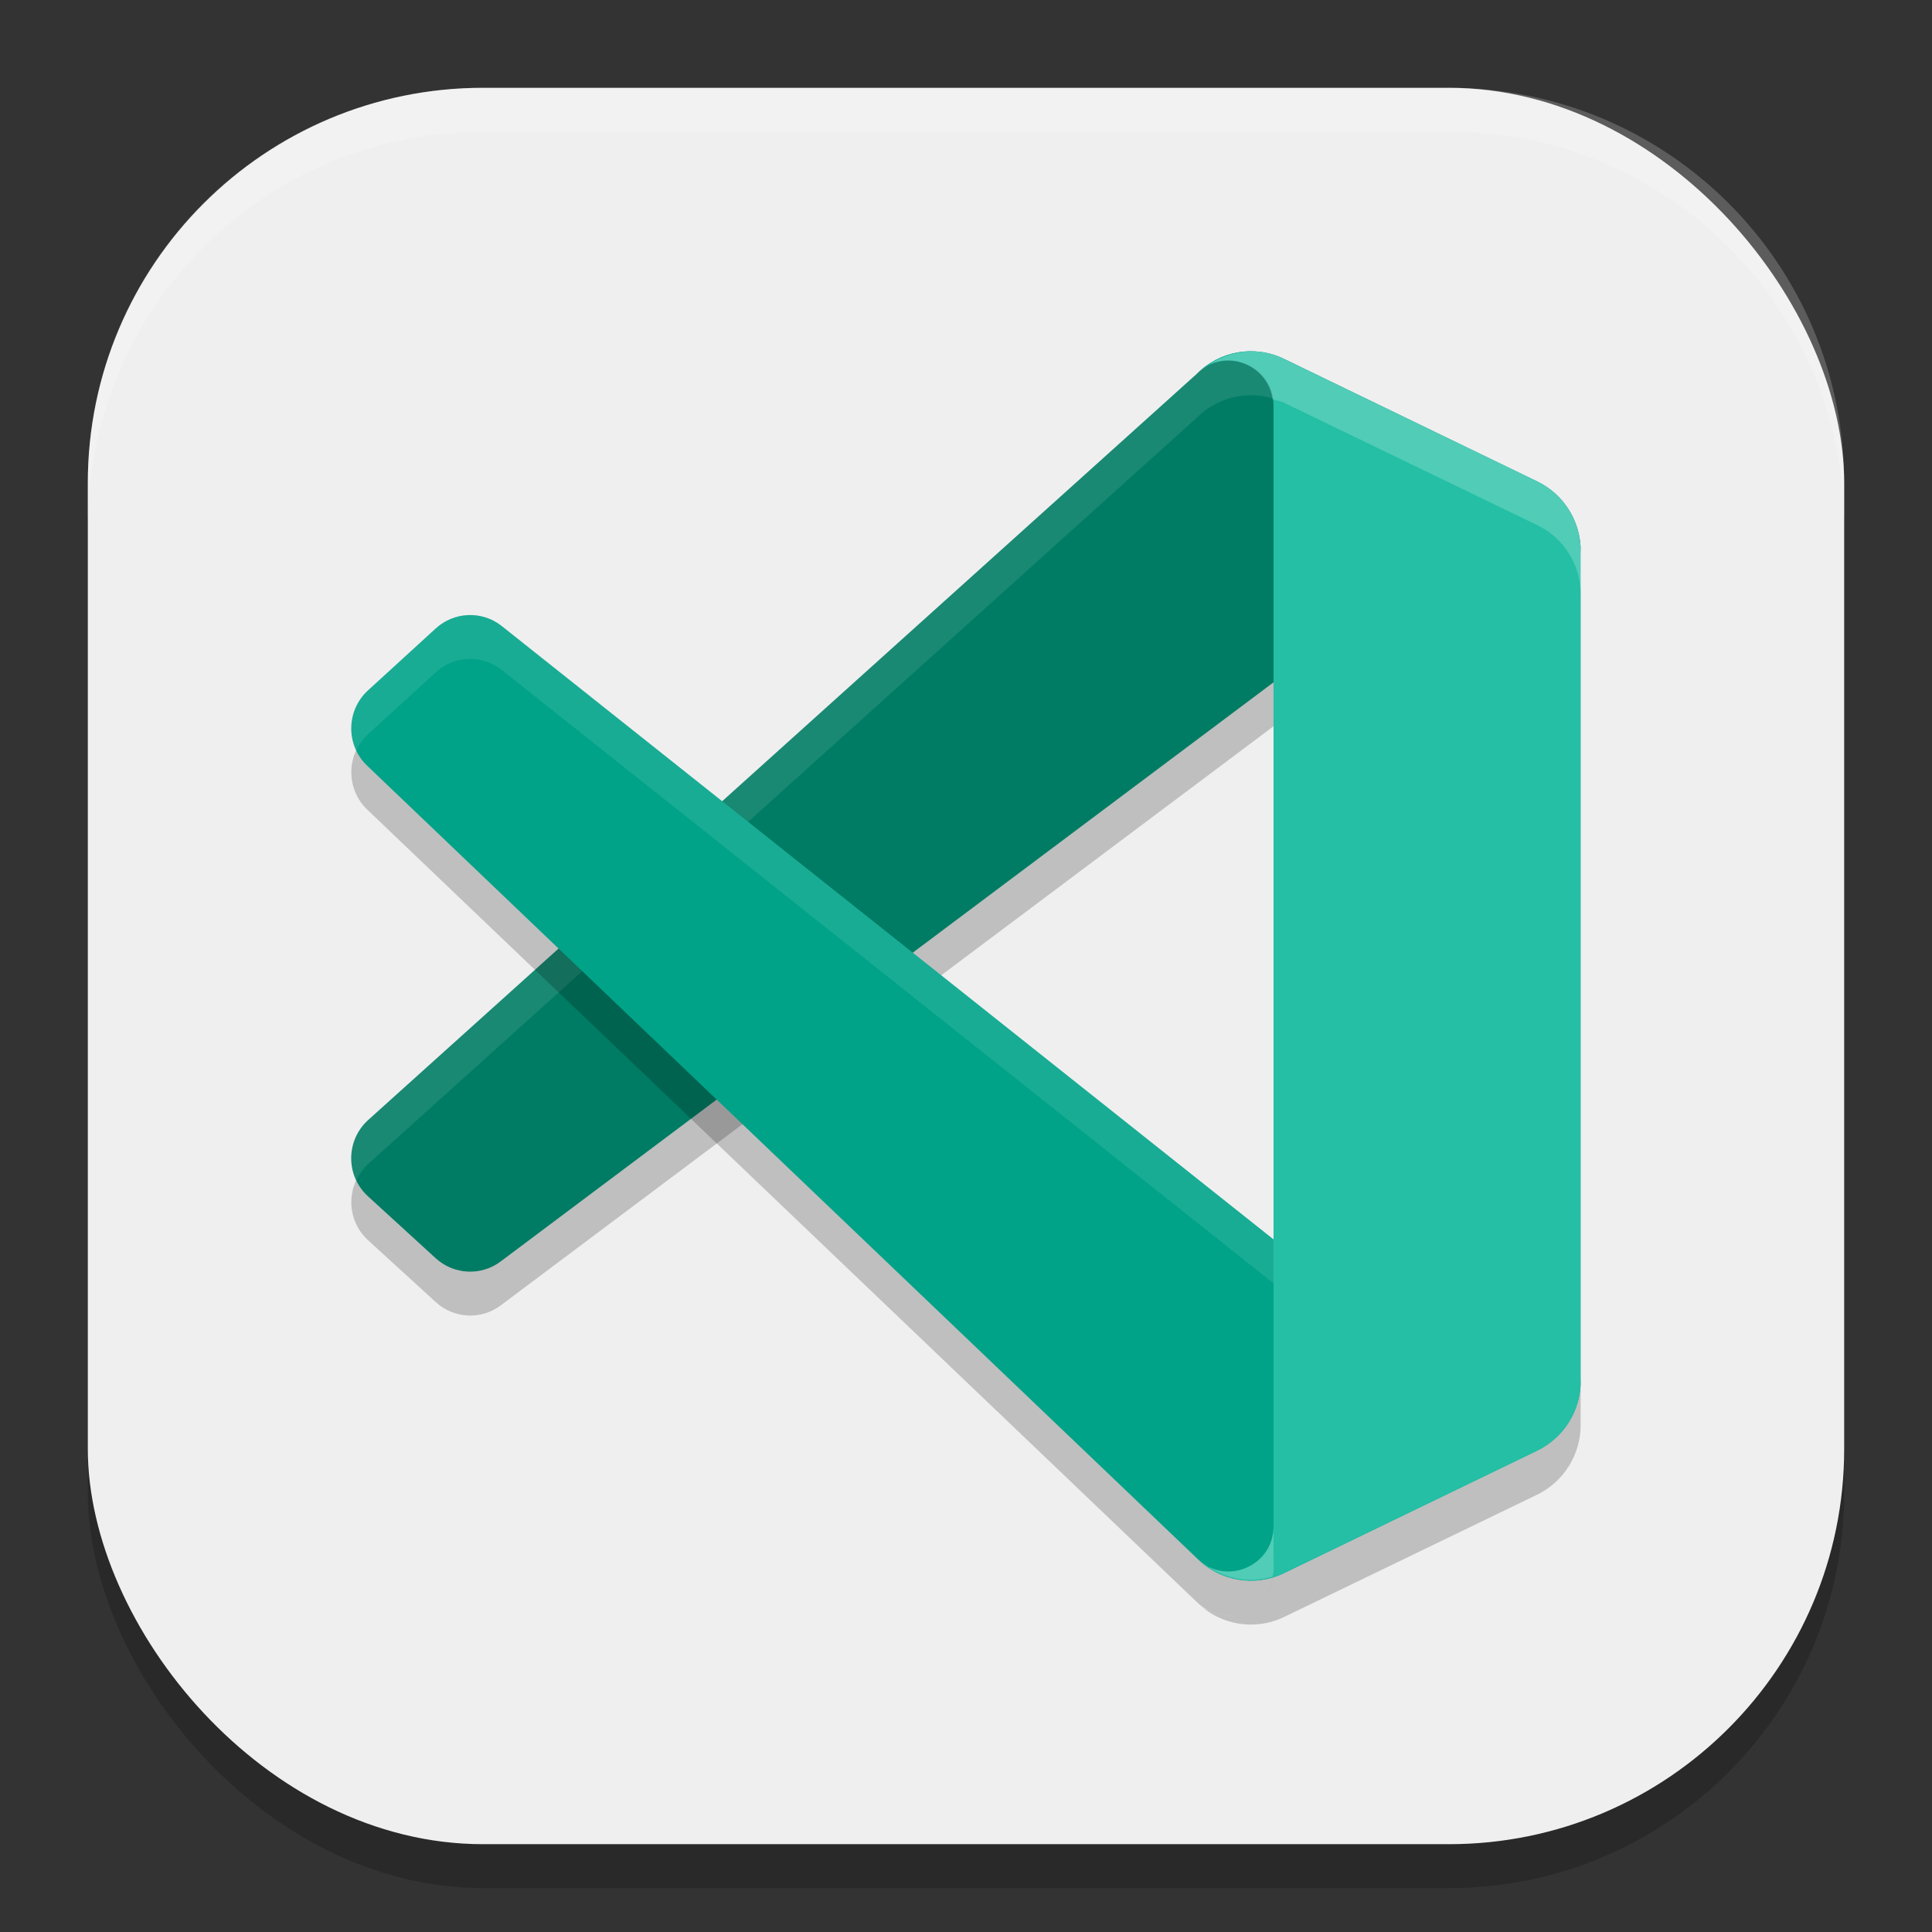 <?xml version="1.0" encoding="UTF-8" standalone="no"?>
<!-- Created with Inkscape (http://www.inkscape.org/) -->

<svg
   width="22"
   height="22"
   viewBox="0 0 22 22"
   version="1.1"
   id="svg5"
   inkscape:version="1.2.2 (1:1.2.2+202305151914+b0a8486541)"
   sodipodi:docname="visual-studio-code-insiders.svg"
   xmlns:inkscape="http://www.inkscape.org/namespaces/inkscape"
   xmlns:sodipodi="http://sodipodi.sourceforge.net/DTD/sodipodi-0.dtd"
   xmlns="http://www.w3.org/2000/svg"
   xmlns:svg="http://www.w3.org/2000/svg">
  <rect x="0" y="0" width="22" height="22" fill="#333333" stroke="none"/>
  <sodipodi:namedview
     id="namedview7"
     pagecolor="#ffffff"
     bordercolor="#000000"
     borderopacity="0.25"
     inkscape:showpageshadow="2"
     inkscape:pageopacity="0.0"
     inkscape:pagecheckerboard="0"
     inkscape:deskcolor="#d1d1d1"
     inkscape:document-units="px"
     showgrid="false"
     inkscape:zoom="36.636364"
     inkscape:cx="11"
     inkscape:cy="11"
     inkscape:window-width="1920"
     inkscape:window-height="1008"
     inkscape:window-x="0"
     inkscape:window-y="0"
     inkscape:window-maximized="1"
     inkscape:current-layer="svg5" />
  <defs
     id="defs2" />
  <rect
     style="opacity:0.2;fill:#000000;stroke-width:1.429;stroke-linecap:square"
     id="rect234"
     width="20"
     height="20"
     x="1"
     y="1.5"
     ry="4.5" />
  <rect
     style="fill:#efefef;fill-opacity:1;stroke-width:1.429;stroke-linecap:square"
     id="rect396"
     width="20"
     height="20"
     x="1"
     y="1"
     ry="4.5" />
  <path
     d="m 14.622,18.413 c -0.334,0.161 -0.733,0.093 -0.994,-0.17 0.323,0.325 0.874,0.095 0.874,-0.364 V 5.121 c 0,-0.459 -0.552,-0.689 -0.874,-0.364 C 13.89,4.493 14.288,4.425 14.622,4.587 l 2.882,1.394 c 0.303,0.146 0.495,0.455 0.495,0.793 v 9.453 c 0,0.338 -0.193,0.646 -0.495,0.793 z"
     style="opacity:0.2;fill:#000000;stroke-width:0.5"
     id="path607" />
  <path
     d="M 17.505,5.983 14.622,4.587 C 14.288,4.425 13.89,4.494 13.628,4.757 l -9.437,8.499 c -0.254,0.233 -0.254,0.635 6.5e-4,0.867 l 0.771,0.705 c 0.208,0.19 0.521,0.204 0.744,0.033 L 17.071,6.345 c 0.381,-0.291 0.929,-0.017 0.929,0.464 v -0.034 c 0,-0.338 -0.192,-0.646 -0.495,-0.792 z"
     style="opacity:0.2;fill:#000000;stroke-width:0.5"
     id="path579" />
  <path
     d="M 17.505,5.483 14.622,4.087 C 14.288,3.925 13.89,3.993 13.628,4.257 L 4.19,12.756 c -0.254,0.233 -0.254,0.635 6.5e-4,0.867 l 0.771,0.705 c 0.208,0.19 0.521,0.204 0.744,0.033 L 17.071,5.845 c 0.381,-0.291 0.929,-0.017 0.929,0.464 v -0.034 c 0,-0.338 -0.192,-0.646 -0.495,-0.792 z"
     style="fill:#007c64;fill-opacity:1;stroke-width:0.5"
     id="path467" />
  <path
     d="M 14.362,4.008 C 14.097,3.971 13.825,4.06 13.628,4.257 l -9.437,8.499 c -0.195,0.179 -0.238,0.458 -0.133,0.684 0.031,-0.067 0.075,-0.13 0.133,-0.184 L 13.628,4.757 C 13.89,4.494 14.289,4.426 14.622,4.587 l 2.518,1.22 c 0.375,-0.214 0.86,0.049 0.86,0.503 v -0.034 c 0,-0.338 -0.192,-0.645 -0.495,-0.792 L 14.622,4.087 c -0.083,-0.04 -0.171,-0.067 -0.26,-0.079 z"
     style="opacity:0.1;fill:#ffffff;stroke-width:0.5"
     id="path495" />
  <path
     d="M 5.328,7.504 C 5.196,7.51 5.066,7.561 4.962,7.656 L 4.191,8.361 c -0.254,0.232 -0.254,0.634 0,0.867 l 9.438,9.015 c 0.04,0.04 0.087,0.067 0.133,0.098 2.89e-4,1.48e-4 7e-4,-1.47e-4 10e-4,0 0.321,0.164 0.74,-0.062 0.74,-0.462 V 14.613 L 5.706,7.623 C 5.594,7.538 5.46,7.498 5.328,7.504 Z"
     style="opacity:0.2;fill:#000000;stroke-width:0.5"
     id="path635" />
  <path
     d="m 17.505,16.517 -2.883,1.396 c -0.334,0.162 -0.732,0.093 -0.994,-0.17 L 4.19,8.728 C 3.936,8.495 3.937,8.093 4.191,7.861 L 4.962,7.156 C 5.17,6.966 5.483,6.952 5.706,7.123 l 11.365,9.032 c 0.381,0.291 0.929,0.017 0.929,-0.464 v 0.034 c 0,0.338 -0.192,0.646 -0.495,0.792 z"
     style="fill:#00a388;fill-opacity:1;stroke-width:0.5"
     id="path551" />
  <path
     d="m 5.328,7.004 c -0.132,0.006 -0.262,0.057 -0.366,0.152 L 4.191,7.861 C 3.995,8.04 3.952,8.319 4.058,8.545 4.089,8.478 4.132,8.415 4.191,8.361 L 4.962,7.656 C 5.17,7.466 5.482,7.452 5.706,7.623 l 11.365,9.032 c 0.022,0.017 0.046,0.025 0.068,0.038 L 17.505,16.517 c 0.303,-0.147 0.495,-0.454 0.495,-0.792 v -0.034 c 0,0.481 -0.547,0.756 -0.929,0.465 L 5.706,7.123 C 5.594,7.038 5.46,6.998 5.328,7.004 Z"
     style="opacity:0.1;fill:#ffffff;stroke-width:0.5"
     id="path523" />
  <path
     d="m 14.622,17.913 c -0.334,0.161 -0.733,0.093 -0.994,-0.17 0.323,0.325 0.874,0.095 0.874,-0.364 V 4.621 c 0,-0.459 -0.552,-0.689 -0.874,-0.364 0.262,-0.263 0.661,-0.332 0.994,-0.17 l 2.882,1.394 c 0.303,0.146 0.495,0.455 0.495,0.793 v 9.453 c 0,0.338 -0.193,0.646 -0.495,0.793 z"
     style="fill:#24bfa5;fill-opacity:1;stroke-width:0.5"
     id="path362" />
  <path
     d="m 14.362,4.008 c -0.211,-0.029 -0.422,0.03 -0.601,0.151 0.3,-0.153 0.679,0.037 0.729,0.388 0.044,0.013 0.089,0.02 0.132,0.04 L 17.505,5.98 c 0.303,0.146 0.495,0.455 0.495,0.793 v -0.5 c 0,-0.338 -0.192,-0.646 -0.495,-0.793 L 14.622,4.087 C 14.539,4.047 14.451,4.02 14.362,4.008 Z M 13.762,4.159 c -0.047,0.024 -0.092,0.056 -0.134,0.098 0.04,-0.04 0.088,-0.067 0.134,-0.098 z m 0.74,13.22 c 0,0.4 -0.419,0.625 -0.74,0.462 0.215,0.146 0.479,0.187 0.729,0.112 0.004,-0.025 0.012,-0.048 0.012,-0.074 z m -0.74,0.462 c -0.046,-0.031 -0.094,-0.057 -0.134,-0.098 0.041,0.042 0.086,0.074 0.134,0.098 z"
     style="opacity:0.2;fill:#ffffff;stroke-width:0.5"
     id="path439" />
  <path
     id="path1040"
     style="opacity:0.2;fill:#ffffff;stroke-width:4;stroke-linecap:square"
     d="M 5.5,1 C 3.007,1 1,3.007 1,5.5 V 6 C 1,3.507 3.007,1.5 5.5,1.5 h 11 C 18.993,1.5 21,3.507 21,6 V 5.5 C 21,3.007 18.993,1 16.5,1 Z" />
</svg>
